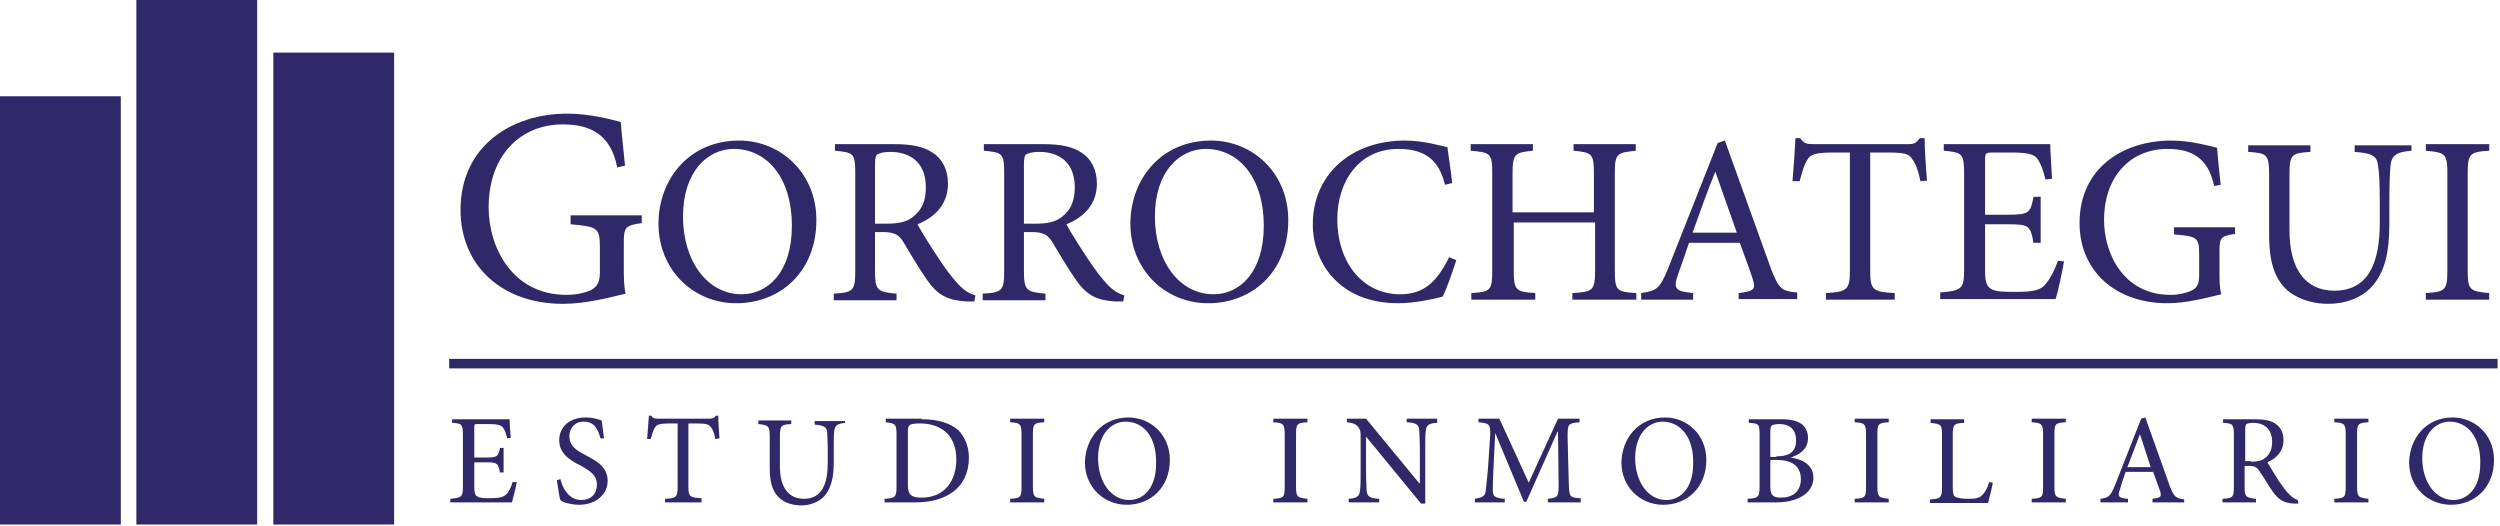 <svg xmlns="http://www.w3.org/2000/svg" width="418" height="88" style="overflow:visible;enable-background:new 0 0 417.6 87.7" xml:space="preserve">
  <path d="M0 16.1h20.2v71.6H0zM22.8 0H43v87.7H22.8zm22.9 8.8h20.2v78.9H45.7zm61.6 28.5c-2.8.4-3 .7-3 3.4v4c0 1.6 0 3.1.3 4.4-2.9.7-6.7 1.7-10.5 1.7-10.2 0-17.1-6.4-17.1-15.7C77 24.3 85.7 19 94.8 19c3.9 0 7.5 1 9 1.4.1 1.6.4 4.2.7 7.3l-1.3.3c-1.1-5.7-4.7-7.2-9.1-7.2-7.1 0-12.4 5.2-12.4 13.9 0 6.7 4 14.6 13 14.6 1.6 0 3-.3 4.1-.8.9-.5 1.5-1.1 1.5-3v-4c0-3.4-.3-3.6-4.9-4V36h11.9v1.3zm16.3-13.8c6.8 0 12.9 5.3 12.9 13.3 0 8.6-6 13.9-13.4 13.9-7.2 0-13-5.6-13-13.3 0-7.3 5-13.9 13.5-13.9zm-.9 1.4c-4.4 0-8.5 3.8-8.5 11.3 0 7.5 4.1 13 9.8 13 4.4 0 8.4-3.7 8.4-11.4 0-8.4-4.4-12.9-9.7-12.9zm40.2 25.5h-1.4c-3-.2-4.7-1-6.5-3.6-1.4-2-2.8-4.4-4-6.4-.7-1.1-1.4-1.6-3.4-1.6h-1.3v6.4c0 3.4.4 3.6 3.6 3.9v1.1h-10.5v-1.1c3.3-.2 3.6-.5 3.6-3.9V29c0-3.4-.3-3.5-3.4-3.8v-1.1h9.9c2.9 0 4.9.4 6.4 1.4 1.6 1 2.6 2.8 2.6 5.2 0 3.4-2.1 5.6-5.1 6.8.7 1.3 2.4 4 3.6 5.8 1.4 2.1 2.2 3.1 3.2 4.2 1.1 1.2 2 1.6 2.9 1.9l-.2 1zm-14.7-13c2 0 3.4-.3 4.4-1.1 1.6-1.2 2.2-2.8 2.2-5 0-4.3-2.8-5.9-5.9-5.9-1.2 0-1.8.2-2.2.4-.3.2-.4.7-.4 1.8v9.8h1.9zm39.6 13h-1.4c-3-.2-4.7-1-6.5-3.6-1.4-2-2.8-4.4-4-6.4-.7-1.1-1.4-1.6-3.4-1.6h-1.3v6.4c0 3.4.4 3.6 3.6 3.9v1.1h-10.5v-1.1c3.3-.2 3.6-.5 3.6-3.9V29c0-3.4-.3-3.5-3.4-3.8v-1.1h9.9c2.9 0 4.9.4 6.4 1.4 1.6 1 2.6 2.8 2.6 5.2 0 3.4-2.1 5.6-5.1 6.8.7 1.3 2.4 4 3.6 5.8 1.4 2.1 2.2 3.1 3.2 4.2 1.1 1.2 2 1.6 2.9 1.9l-.2 1zm-14.7-13c2 0 3.4-.3 4.4-1.1 1.6-1.2 2.2-2.8 2.2-5 0-4.3-2.8-5.9-5.9-5.9-1.2 0-1.8.2-2.2.4-.3.2-.4.7-.4 1.8v9.8h1.9zm29.4-13.9c6.8 0 12.9 5.3 12.9 13.3 0 8.6-6 13.9-13.4 13.9-7.2 0-13-5.6-13-13.3 0-7.3 5-13.9 13.5-13.9zm-.9 1.4c-4.4 0-8.5 3.8-8.5 11.3 0 7.5 4.1 13 9.8 13 4.4 0 8.4-3.7 8.4-11.4 0-8.4-4.4-12.9-9.7-12.9zm41.9 18.6c-.6 1.8-1.6 4.8-2.3 6.1-1.1.3-4.5 1.1-7.4 1.1-10 0-14.3-6.9-14.3-13.2 0-8.4 6.5-14 15.4-14 3.2 0 6 .9 7.1 1.1.3 2.3.6 3.9.8 6l-1.2.3c-1-4.2-3.4-6-7.8-6-6.7 0-10.2 5.6-10.2 11.7 0 7.5 4.4 12.6 10.5 12.6 4.1 0 6.2-2.2 8.2-6.2l1.2.5zm30.1-18.3c-3.3.3-3.6.5-3.6 3.8v16.2c0 3.4.3 3.6 3.6 3.8v1.1h-10.7V49c3.4-.2 3.8-.4 3.8-3.8v-8h-13.6v8c0 3.3.3 3.6 3.6 3.8v1.1H246V49c3.2-.2 3.5-.4 3.5-3.8V29c0-3.4-.3-3.5-3.6-3.8v-1.1h10.4v1.1c-3 .3-3.4.5-3.4 3.8v6.5h13.6V29c0-3.3-.3-3.5-3.4-3.8v-1.1h10.4v1.1zm17.1 24.9V49c2.5-.3 2.9-.6 2.4-2.2s-1.3-3.7-2.2-6.2h-8.5c-.6 1.8-1.2 3.5-1.8 5.2-.9 2.5-.5 2.9 2.5 3.2v1.1h-8.7V49c2.5-.4 3.1-.6 4.5-4.1l8.3-21 1.2-.4c2.5 6.9 5.2 14.5 7.7 21.4 1.3 3.4 1.8 3.8 4.4 4V50h-9.8zm-3.9-21.4c-1.4 3.4-2.6 6.9-3.8 10.2h7.4l-3.6-10.2zm34.3 1.6c-.4-1.9-.8-2.9-1.3-3.6-.6-1-1.3-1.2-4.3-1.2h-2.8v19.7c0 3.2.3 3.6 4.1 3.8v1.1h-11.5V49c3.6-.2 4-.6 4-3.8V25.5h-2.5c-3.3 0-4.1.3-4.6 1.2-.5.7-.8 1.8-1.3 3.6h-1.2c.2-2.4.4-5 .5-7.2h.8c.6.9 1.1 1 2.2 1H319c1.1 0 1.4-.2 2-1h.8c0 1.8.2 4.8.4 7.1l-1.1.1zm24 13.4c-.2 1.3-1 5.1-1.4 6.3h-19.3v-1.1c3.6-.3 4-.6 4-3.8V29.2c0-3.6-.3-3.7-3.4-4v-1.1h17.8c0 1 .2 3.7.3 5.8l-1.1.1c-.4-1.7-.8-2.6-1.3-3.4-.6-.8-1.6-1.1-4.5-1.1h-3c-1.2 0-1.3.1-1.3 1.3v9.1h3.8c3.6 0 3.8-.3 4.3-3h1.2v7.7H340c-.5-2.9-.8-3.1-4.3-3.1h-3.8v7.6c0 1.9.2 2.7 1 3.2s2.2.5 4.2.5c3 0 4.2-.3 5-1.4.7-.8 1.4-2.2 2-3.8l1 .1zm28.6-4.6c-2.4.4-2.6.6-2.6 2.9v3.4c0 1.4 0 2.7.3 3.8-2.5.6-5.8 1.5-9 1.5-8.8 0-14.7-5.5-14.7-13.4 0-9.3 7.4-13.8 15.3-13.8 3.3 0 6.4.9 7.7 1.2.1 1.4.3 3.6.6 6.2l-1.1.2c-1-4.9-4-6.2-7.8-6.2-6.1 0-10.6 4.5-10.6 11.9 0 5.8 3.4 12.5 11.1 12.5 1.4 0 2.6-.3 3.5-.7.8-.4 1.3-.9 1.3-2.6v-3.4c0-2.9-.3-3.1-4.2-3.4V38h10.2v1.1zm29.5-13.9c-2.4.2-3.3.7-3.5 2.4-.1 1.1-.2 2.8-.2 6.5v3.3c0 4.7-.7 8.1-3 10.6-1.8 1.9-4.5 2.8-7.2 2.8-2.3 0-4.6-.6-6.4-1.9-2.4-1.8-3.5-4.8-3.5-9.5v-10c0-3.6-.3-3.8-3.5-4v-1.1h10.4v1.1c-3.2.2-3.5.4-3.5 4v9.1c0 6.4 2.6 10.1 7.5 10.1 5.8 0 7.6-4.8 7.6-11.4v-3c0-3.7-.1-5.4-.3-6.6-.2-1.6-1.1-2-3.9-2.2v-1.1h9.5v.9zm2.4 24.9V49c3.3-.2 3.6-.5 3.6-3.9v-16c0-3.4-.3-3.6-3.6-3.9v-1.1h10.6v1.1c-3.3.2-3.6.5-3.6 3.9v16c0 3.4.3 3.6 3.6 3.9v1.1h-10.6zM86.4 80.6c-.1.7-.6 2.7-.8 3.4H75.3v-.6c1.9-.2 2.1-.3 2.1-2.1v-8.5c0-1.9-.2-2-1.8-2.1v-.6h9.6c0 .5.1 2 .2 3.1l-.6.1c-.2-.9-.4-1.4-.7-1.8-.3-.4-.9-.6-2.4-.6H80c-.7 0-.7 0-.7.7v4.9h2c1.9 0 2-.2 2.3-1.6h.6V79h-.6c-.3-1.5-.4-1.7-2.3-1.7h-2v4c0 1 .1 1.5.5 1.7.4.3 1.2.3 2.2.3 1.6 0 2.2-.2 2.7-.7.4-.4.8-1.2 1-2h.7zm14-7.3c-.4-1.4-.9-2.8-2.8-2.8-1.6 0-2.4 1.2-2.4 2.4 0 1.6 1 2.3 2.7 3.2 1.7.9 3.7 1.9 3.7 4.3 0 2.2-1.9 4-4.8 4-.9 0-1.6-.2-2.1-.3-.5-.2-.9-.3-1-.5-.2-.4-.4-2.3-.6-3.3l.6-.2c.3 1.3 1.3 3.5 3.5 3.5 1.6 0 2.6-1 2.6-2.6s-1.2-2.3-2.8-3.2c-1.4-.7-3.5-1.8-3.5-4.2 0-2.1 1.6-3.8 4.4-3.8 1 0 1.9.2 2.7.5.1.8.2 1.6.4 3h-.6zm19.2.1c-.2-1-.4-1.6-.7-1.9-.3-.5-.7-.7-2.3-.7h-1.5v10.5c0 1.7.2 1.9 2.2 2v.7h-6.1v-.6c1.9-.1 2.1-.3 2.1-2V70.8H112c-1.8 0-2.2.2-2.5.7-.3.4-.4 1-.7 1.9h-.6c.1-1.3.2-2.7.3-3.9h.4c.3.5.6.5 1.2.5h8.5c.6 0 .8-.1 1.1-.5h.4c0 1 .1 2.5.2 3.8l-.7.1zm21.8-2.7c-1.3.1-1.8.4-1.9 1.3-.1.6-.1 1.5-.1 3.5v1.8c0 2.5-.4 4.3-1.6 5.7-1 1-2.4 1.5-3.8 1.5-1.2 0-2.5-.3-3.4-1-1.3-1-1.9-2.6-1.9-5.1v-5.3c0-1.9-.2-2-1.9-2.2v-.6h5.5v.6c-1.7.1-1.9.2-1.9 2.2V78c0 3.4 1.4 5.4 4 5.4 3.1 0 4-2.6 4-6.1v-1.6c0-2-.1-2.9-.1-3.5-.1-.8-.6-1.1-2.1-1.2v-.6h5.1v.3zm12.7-.6c2.7 0 4.7.6 6.1 1.8 1 1 1.8 2.6 1.8 4.6 0 2.6-1 4.5-2.6 5.7-1.6 1.2-3.7 1.8-6.4 1.8h-5.1v-.6c1.8-.1 2-.3 2-2.1v-8.6c0-1.8-.2-1.9-1.8-2.1V70h6zm-2.3 11.1c0 1.6.7 2 2.3 2 4 0 5.8-3 5.8-6.4 0-2.2-.8-4.1-2.5-5.1-1-.6-2.2-.9-3.6-.9-.9 0-1.5.1-1.7.3-.2.1-.3.4-.3 1.2v8.9zm17.1 2.8v-.6c1.8-.1 1.9-.3 1.9-2.1v-8.6c0-1.8-.2-2-1.9-2.1V70h5.7v.6c-1.8.1-1.9.3-1.9 2.1v8.6c0 1.8.2 1.9 1.9 2.1v.6h-5.7zm19.8-14.2c3.6 0 6.9 2.8 6.9 7.1 0 4.6-3.2 7.5-7.2 7.5-3.9 0-7-3-7-7.1.1-4 2.8-7.5 7.3-7.5zm-.5.7c-2.4 0-4.6 2.1-4.6 6.1 0 4 2.2 7 5.2 7 2.4 0 4.5-2 4.5-6.1.1-4.6-2.2-7-5.1-7zM212.9 84v-.6c1.8-.1 1.9-.3 1.9-2.1v-8.6c0-1.8-.2-2-1.9-2.1V70h5.7v.6c-1.8.1-1.9.3-1.9 2.1v8.6c0 1.8.2 1.9 1.9 2.1v.6h-5.7zm27.3-13.3c-1.2.1-1.7.3-1.8 1.3-.1.6-.1 1.6-.1 3.6v8.6h-.7L228.4 73v5.4c0 2 .1 3 .1 3.6.1 1.1.6 1.3 2.1 1.4v.6h-5.1v-.6c1.2-.1 1.8-.3 1.9-1.4.1-.7.1-1.7.1-3.7v-4.7c0-1.6 0-1.6-.4-2.2-.4-.5-.9-.7-1.9-.8V70h3.2l8.9 10.8h.1v-5.3c0-2-.1-3-.1-3.6-.1-1-.6-1.2-2.1-1.3V70h5.1v.7zM258.8 84v-.6c1.7-.2 1.8-.3 1.8-2.5l-.1-8.7h-.1l-5.2 11.7h-.4L250 72.4l-.3 6.1c-.1 1.8-.1 2.7-.1 3.6 0 1 .6 1.2 2 1.3v.6h-5v-.6c1.2-.2 1.7-.4 1.8-1.3.1-.7.2-1.7.4-3.9l.3-4.5c.2-2.8.1-2.9-1.9-3.1V70h3.5l4.9 10.7 4.9-10.7h3.6v.6c-1.9.2-2 .2-2 2.4l.2 7.8c.1 2.3.1 2.4 2 2.5v.7h-5.5zm19.6-14.2c3.6 0 6.9 2.8 6.9 7.1 0 4.6-3.2 7.5-7.2 7.5-3.9 0-7-3-7-7.1.1-4 2.8-7.5 7.3-7.5zm-.4.7c-2.4 0-4.6 2.1-4.6 6.1 0 4 2.2 7 5.2 7 2.4 0 4.5-2 4.5-6.1.1-4.6-2.3-7-5.1-7zm21.4 6c2.1.3 3.8 1.3 3.8 3.4 0 1.4-.8 2.5-2.1 3.2-1.1.6-2.5.9-4.2.9h-4.7v-.6c1.8-.1 2-.3 2-2.1v-8.6c0-1.8-.1-1.9-1.8-2v-.6h5.5c1.6 0 2.5.3 3.2.7.8.5 1.2 1.5 1.2 2.4 0 2.1-1.7 2.9-2.9 3.3zm-2.4-.2c2.4 0 3.3-.9 3.3-2.7 0-1.5-.8-2.7-2.8-2.7-.5 0-1 .1-1.2.2-.2.1-.3.4-.3 1.1v4.2h1zm-1 5c0 1.5.4 1.9 1.8 1.9 1.8 0 3.3-.9 3.3-3.1s-1.5-3.2-4.1-3.2h-1v4.4zm14.1 2.7v-.6c1.8-.1 1.9-.3 1.9-2.1v-8.6c0-1.8-.2-2-1.9-2.1V70h5.7v.6c-1.8.1-1.9.3-1.9 2.1v8.6c0 1.8.2 1.9 1.9 2.1v.6h-5.7zm23.1-3.3c-.1.7-.6 2.7-.8 3.4h-9.7v-.6c1.8-.1 2-.3 2-2.1v-8.6c0-1.8-.1-1.9-1.9-2.1v-.6h5.6v.6c-1.7.1-1.9.2-1.9 2.1v8.5c0 1.2.1 1.6.5 1.8.4.2 1.2.3 2.1.3 1.2 0 1.9-.1 2.4-.7.4-.4.8-1.1 1.1-2.1l.6.1zm6.5 3.3v-.6c1.8-.1 1.9-.3 1.9-2.1v-8.6c0-1.8-.2-2-1.9-2.1V70h5.7v.6c-1.8.1-1.9.3-1.9 2.1v8.6c0 1.8.2 1.9 1.9 2.1v.6h-5.7zm20.2 0v-.6c1.4-.2 1.5-.3 1.3-1.2-.3-.8-.7-2-1.2-3.3h-4.6c-.3 1-.7 1.9-.9 2.8-.5 1.3-.3 1.6 1.3 1.7v.6h-4.6v-.6c1.3-.2 1.6-.3 2.4-2.2L358 70l.7-.2c1.3 3.7 2.8 7.8 4.1 11.5.7 1.8 1 2 2.4 2.2v.5h-5.3zm-2.1-11.4c-.7 1.8-1.4 3.7-2.1 5.5h3.9l-1.8-5.5zm26.5 11.6h-.8c-1.6-.1-2.5-.6-3.5-2-.7-1-1.5-2.4-2.2-3.4-.4-.6-.7-.9-1.8-.9h-.7v3.4c0 1.8.2 1.9 1.9 2.1v.6h-5.6v-.6c1.8-.1 1.9-.3 1.9-2.1v-8.6c0-1.8-.2-1.9-1.8-2v-.6h5.3c1.6 0 2.6.2 3.4.7.9.6 1.4 1.5 1.4 2.8 0 1.8-1.1 3-2.7 3.7.4.7 1.3 2.1 1.9 3.1.8 1.1 1.2 1.7 1.7 2.2.6.6 1.1.9 1.5 1l.1.6zm-7.9-7c1.1 0 1.8-.2 2.3-.6.8-.6 1.2-1.5 1.2-2.7 0-2.3-1.5-3.2-3.1-3.2-.6 0-1 .1-1.2.2-.1.1-.2.4-.2.9v5.3h1zm13.9 6.8v-.6c1.8-.1 1.9-.3 1.9-2.1v-8.6c0-1.8-.2-2-1.9-2.1V70h5.7v.6c-1.8.1-1.9.3-1.9 2.1v8.6c0 1.8.2 1.9 1.9 2.1v.6h-5.7zm19.8-14.2c3.6 0 6.9 2.8 6.9 7.1 0 4.6-3.2 7.5-7.2 7.5-3.9 0-7-3-7-7.1.1-4 2.8-7.5 7.3-7.5zm-.5.7c-2.4 0-4.6 2.1-4.6 6.1 0 4 2.2 7 5.2 7 2.4 0 4.5-2 4.5-6.1.1-4.6-2.3-7-5.1-7zM75.1 60h342.5v1.6H75.1z" style="fill:#2f2969"/>
</svg>